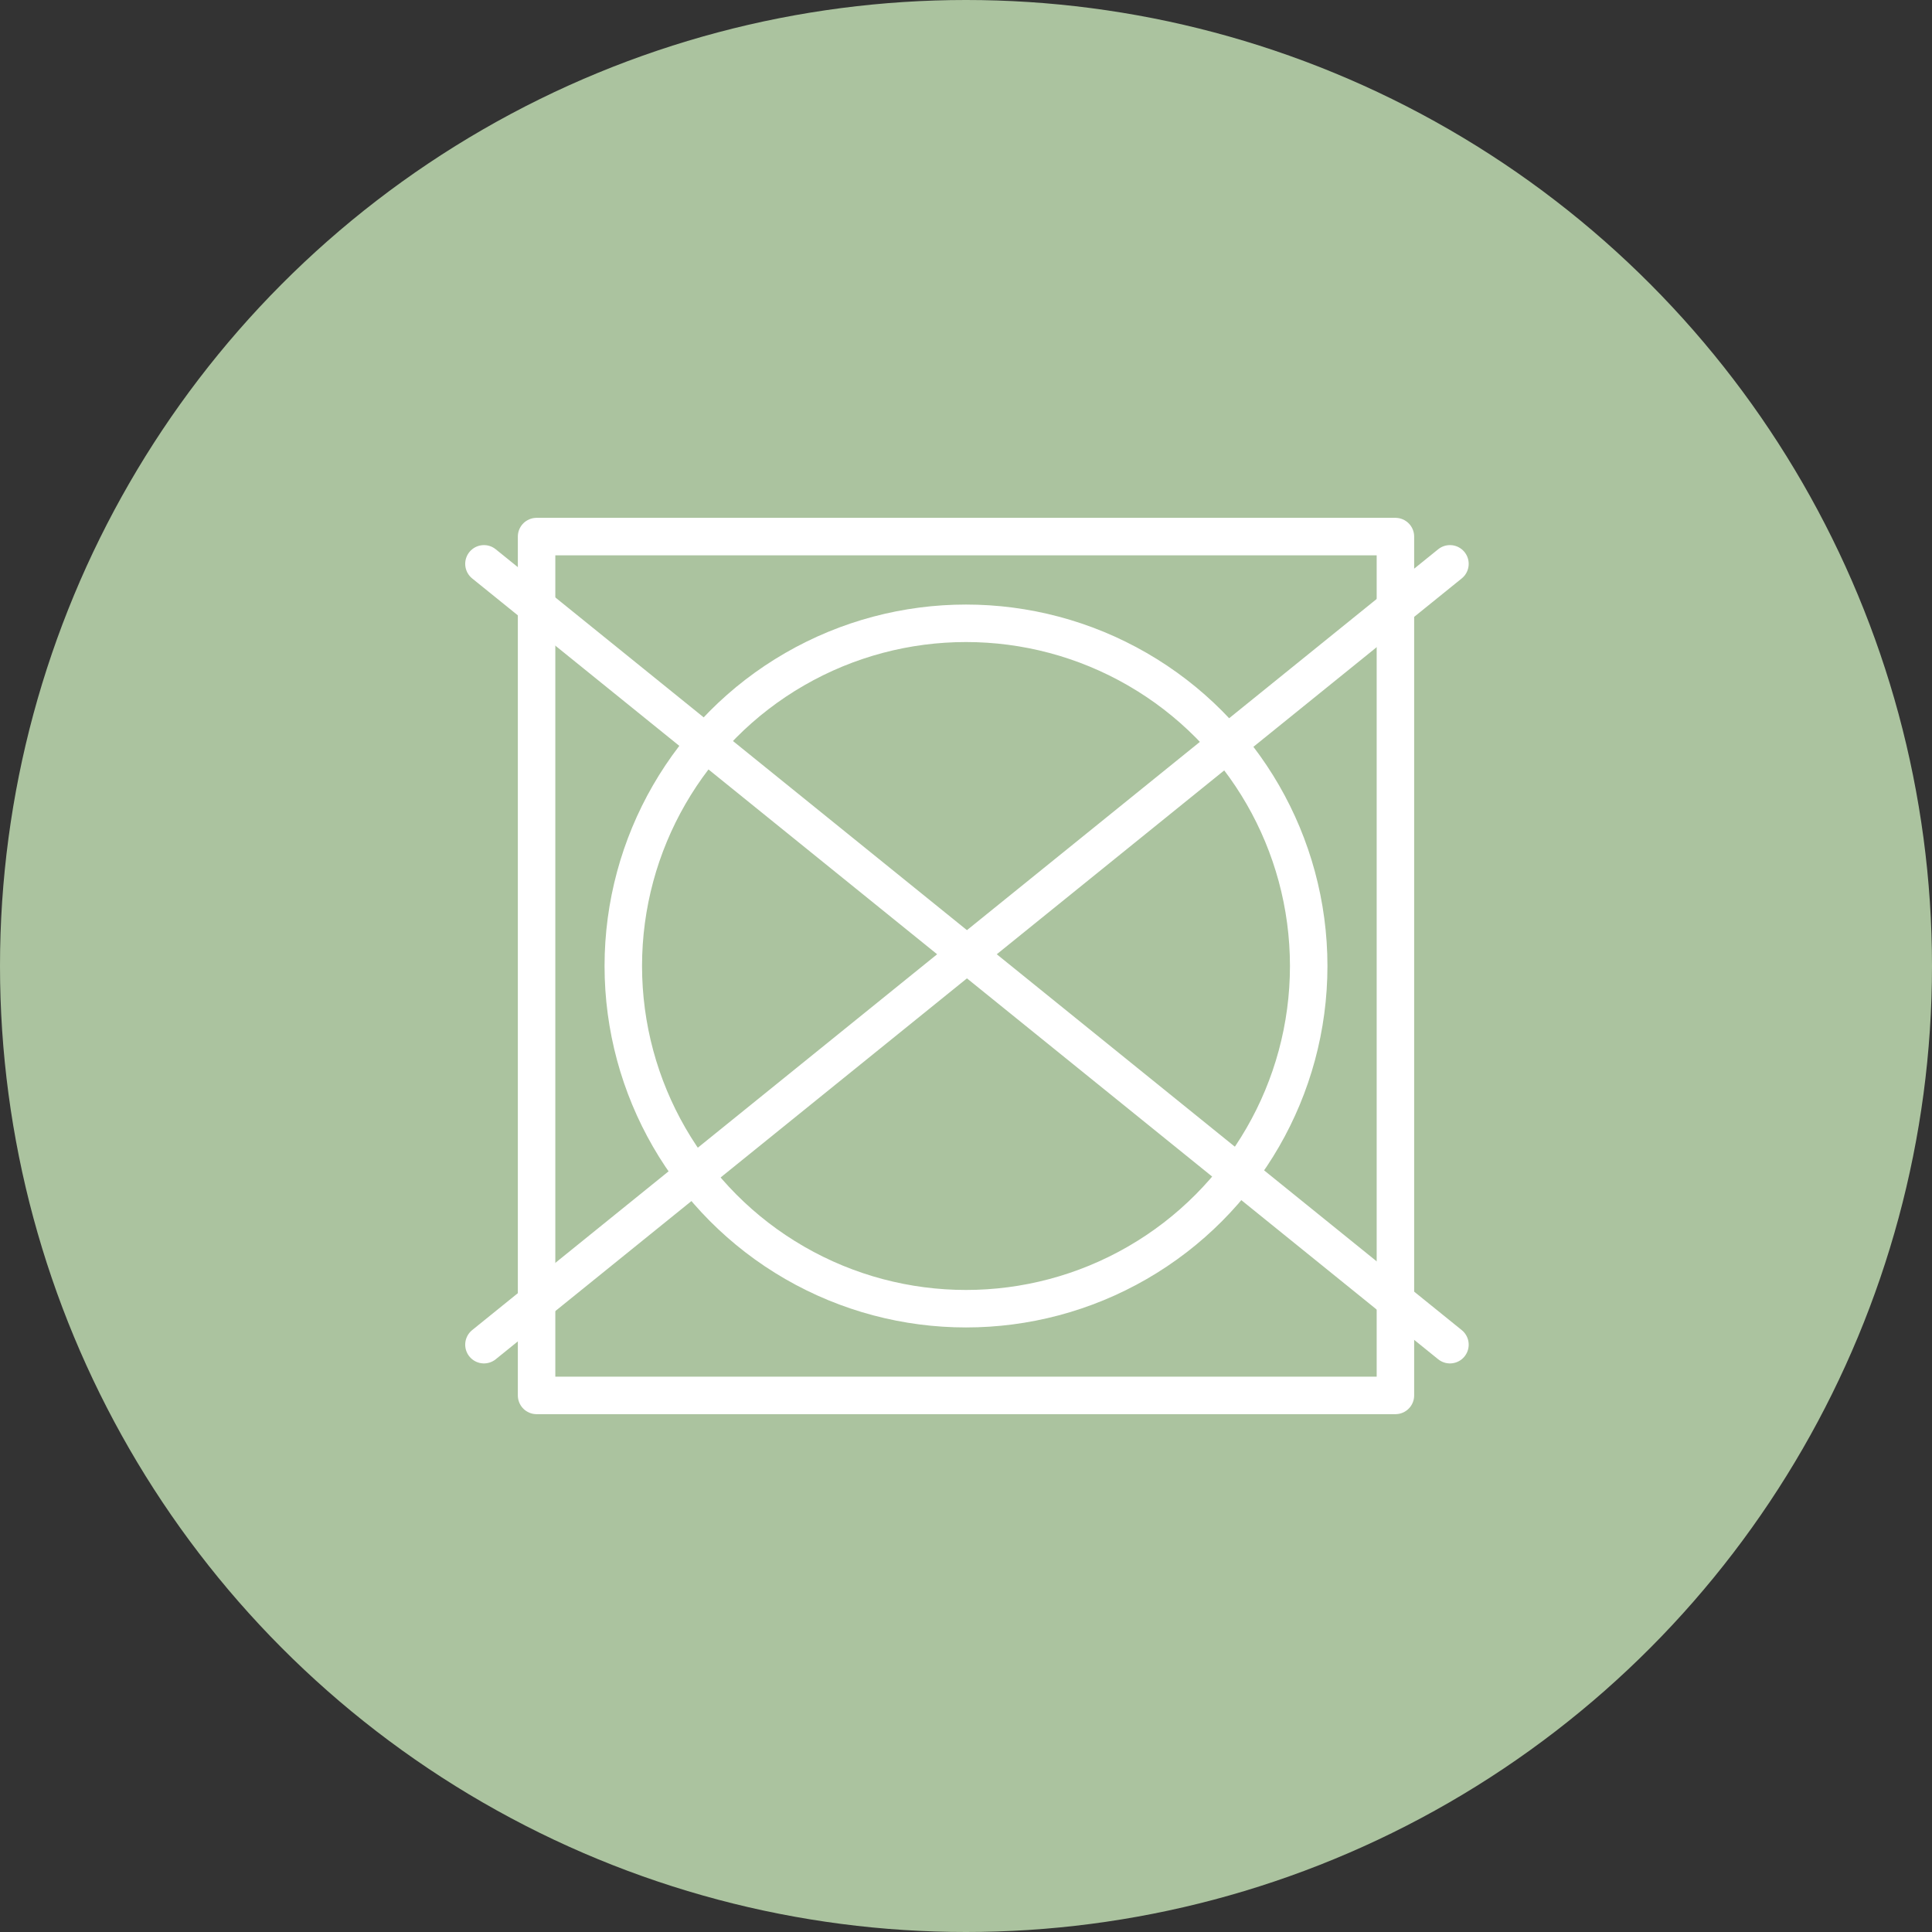 <?xml version="1.0" encoding="UTF-8"?>
<svg xmlns="http://www.w3.org/2000/svg" viewBox="0 0 51.02 51.02">
  <rect x="0" y="0" width="51.02" height="51.02" fill="#333333" stroke="none"/>
  <defs>
    <style>
      .cls-1 {
        fill: none;
        stroke: #fff;
        stroke-linecap: round;
        stroke-linejoin: round;
        stroke-width: .99px;
      }

      .cls-2 {
        fill: #abc39f;
      }
    </style>
  </defs>
  <g id="Camada_3" data-name="Camada 3">
    <circle class="cls-2" cx="25.51" cy="25.51" r="25.51"/>
  </g>
  <g id="Camada_2" data-name="Camada 2">
    <g>
      <line class="cls-1" x1="12.78" y1="35.51" x2="38.29" y2="14.89"/>
      <line class="cls-1" x1="38.29" y1="35.51" x2="12.78" y2="14.89"/>
    </g>
    <g>
      <rect class="cls-1" x="14.17" y="14.17" width="22.68" height="22.68"/>
      <circle class="cls-1" cx="25.51" cy="25.51" r="9.05"/>
    </g>
  </g>
</svg>